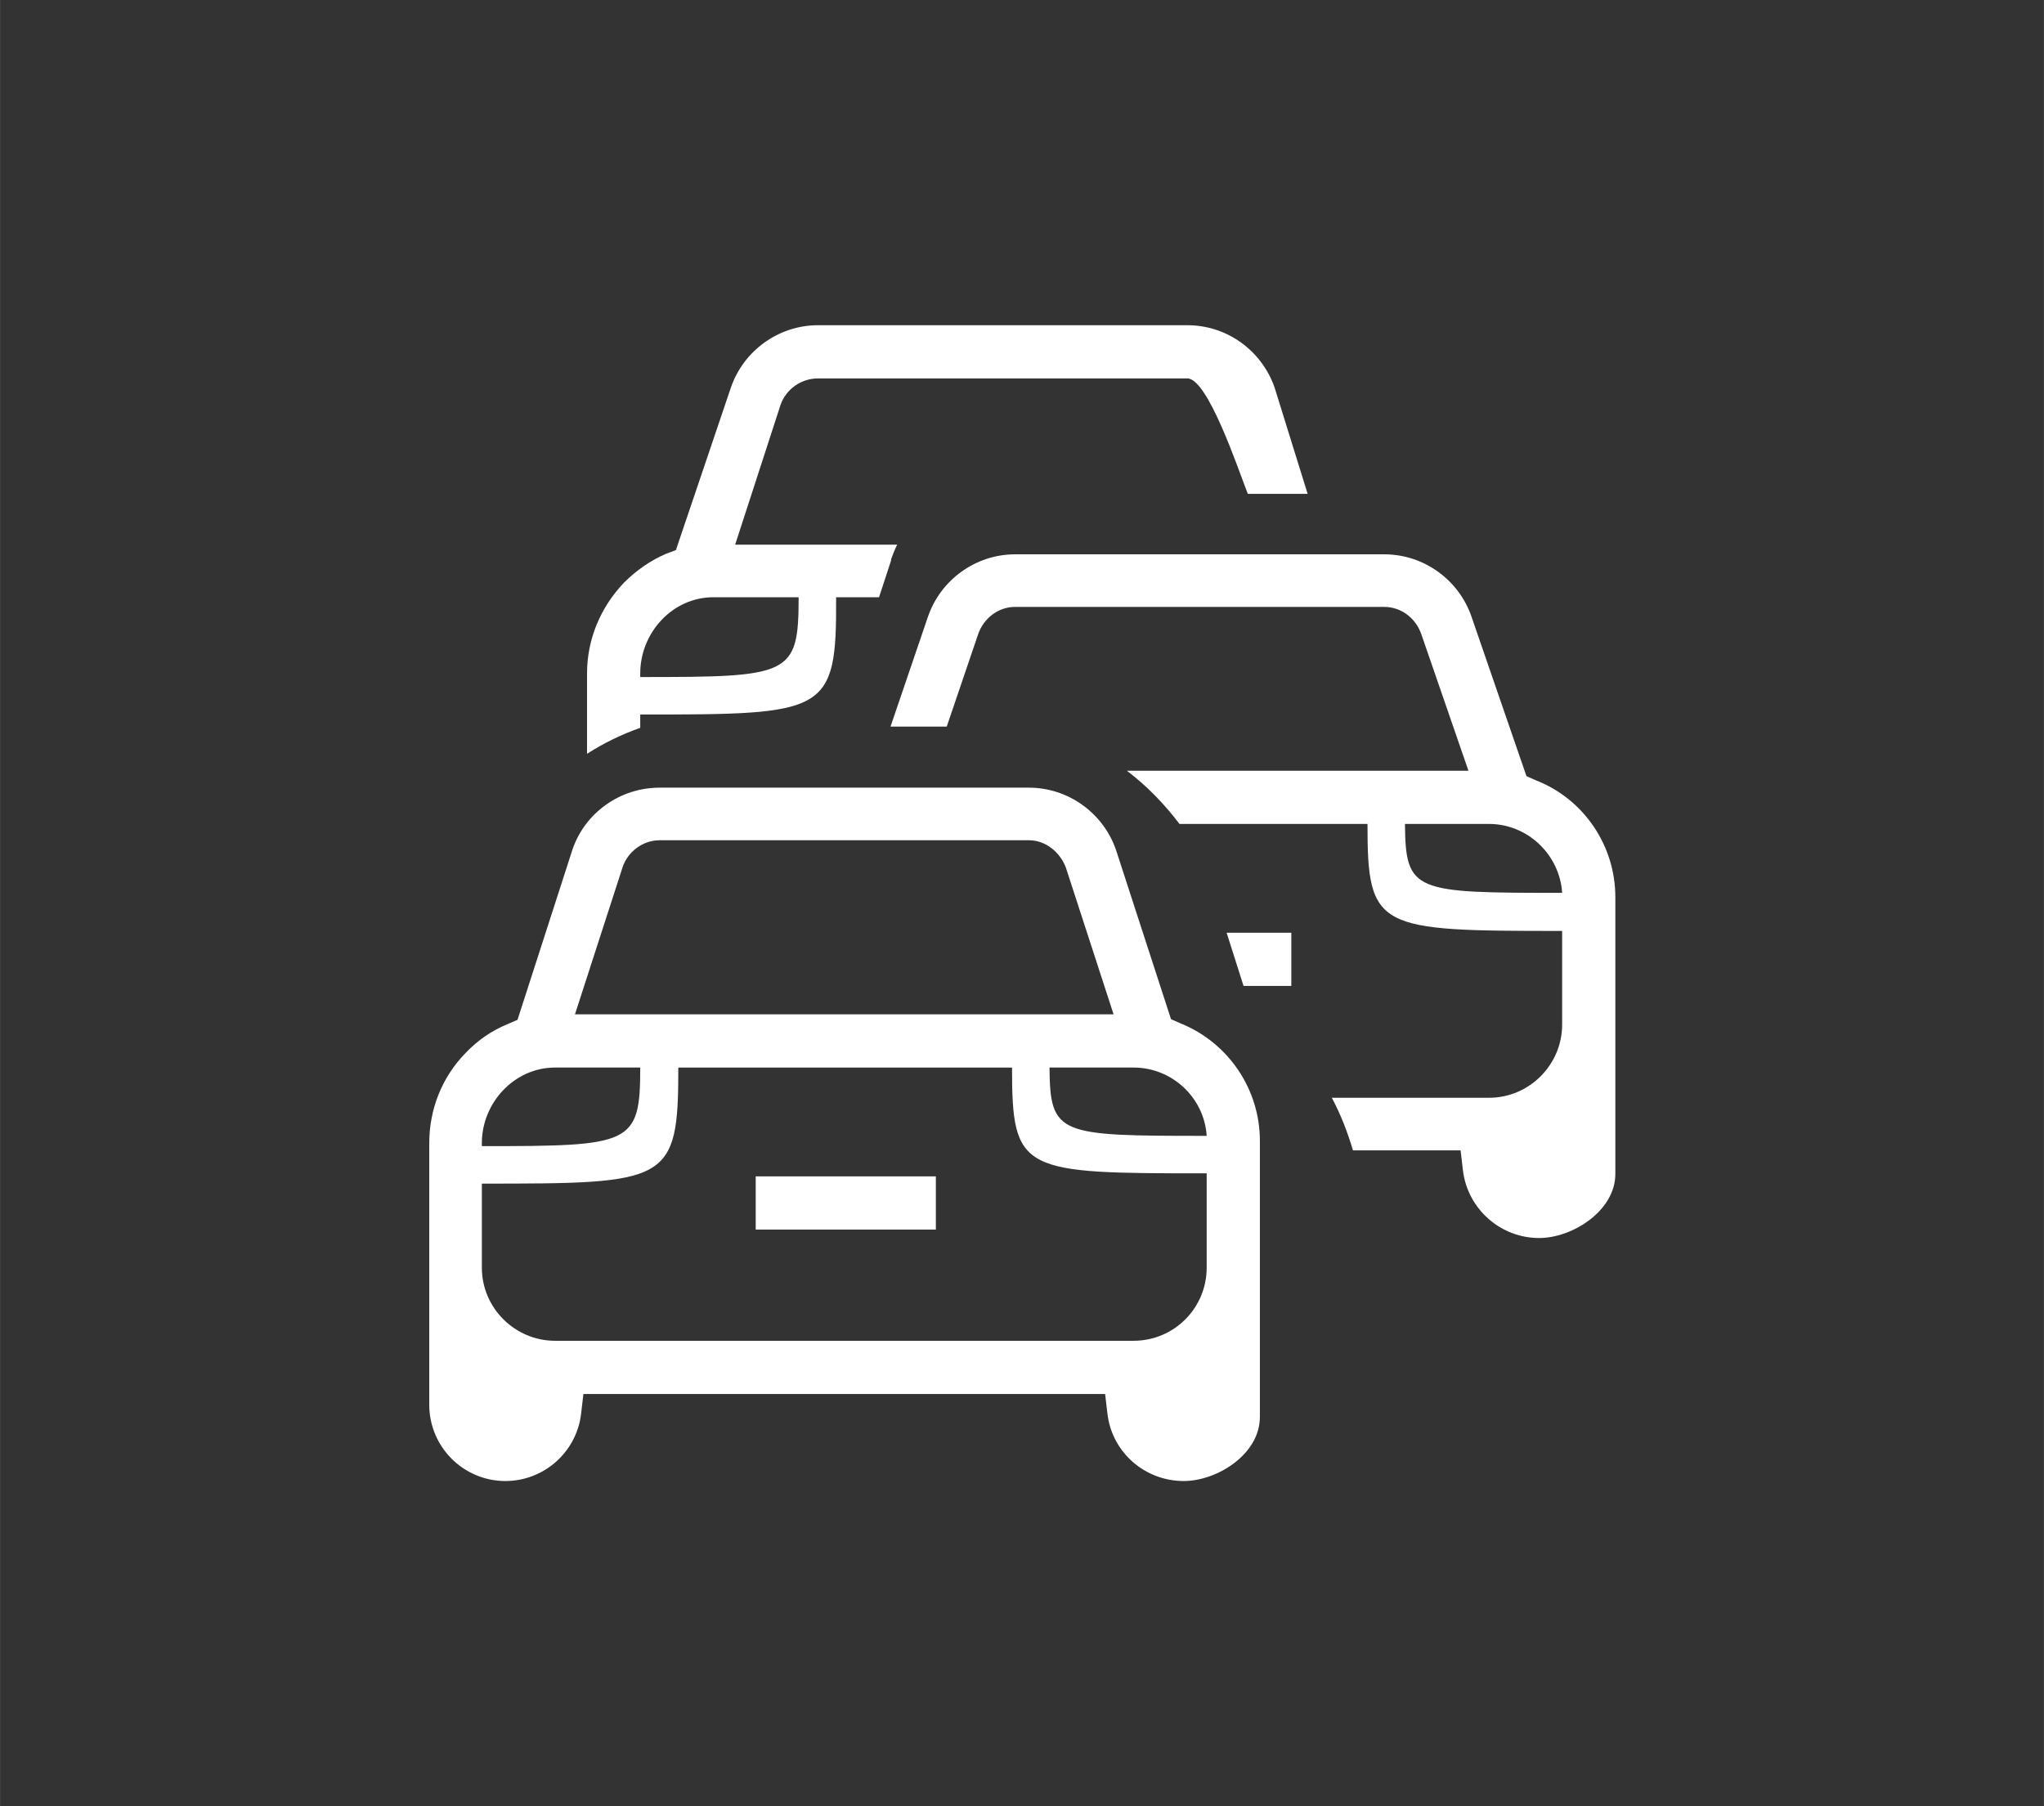 <?xml version="1.0" encoding="UTF-8"?>
<!DOCTYPE svg PUBLIC "-//W3C//DTD SVG 1.1//EN" "http://www.w3.org/Graphics/SVG/1.1/DTD/svg11.dtd">
<!-- Creator: CorelDRAW Home & Student 2019 -->
<svg xmlns="http://www.w3.org/2000/svg" xml:space="preserve" width="430px" height="380px" version="1.1" style="shape-rendering:geometricPrecision; text-rendering:geometricPrecision; image-rendering:optimizeQuality; fill-rule:evenodd; clip-rule:evenodd"
viewBox="0 0 3381 2988"
 xmlns:xlink="http://www.w3.org/1999/xlink">
 <rect x="0" y="0" width="3381" height="2988" fill="#333333" stroke="none"/>
 <defs>
  <style type="text/css">
   <![CDATA[
    .fil1 {fill:none}
    .fil0 {fill:#fff}
   ]]>
  </style>
 </defs>
 <g id="Laag_x0020_1">
  <g id="_1139899200">
   <path class="fil0" d="M1937 1686l-91 -280c-21,-61 -79,-103 -144,-103l-611 0c-65,0 -123,41 -144,102l-91 282 -16 7c-27,11 -50,27 -70,48 -39,40 -60,93 -60,149l0 433c0,69 56,126 126,126 63,0 117,-47 125,-110l4 -34 863 0 4 34c8,63 62,110 126,110 55,0 126,-44 126,-106l0 -457c0,-85 -52,-162 -131,-194l-16 -7zm-1140 210c247,0 262,-2 262,-130l-141 0c-67,0 -121,58 -121,125l0 5zm325 -130c0,191 -16,192 -325,192l0 139c0,67 55,121 121,121l957 0c67,0 121,-54 121,-121l0 -156c-306,0 -322,-1 -322,-175l-552 0zm614 0c1,112 15,113 260,113 -4,-63 -57,-113 -121,-113l-139 0zm-645 -376l611 0c27,0 51,19 61,45l79 243 -891 0 79 -244c9,-26 34,-44 61,-44zm159 556l0 88 298 0 0 -88 -298 0z"/>
   <path class="fil0" d="M971 1247c28,-18 57,-32 88,-43l0 -22c309,0 325,-1 324,-194l71 0 20 -61 0 -2c3,-8 6,-16 10,-24l-268 0 75 -231c9,-26 34,-44 62,-44l611 0c34,0 84,150 100,191l99 0 -55 -177c-22,-61 -79,-102 -144,-102l-611 0c-65,0 -123,42 -144,103l-91 269 -16 6c-26,11 -50,28 -70,48 -39,41 -61,94 -61,150l0 133zm88 -127l0 -6c0,-67 53,-126 121,-126l141 0c0,130 -14,132 -262,132z"/>
   <path class="fil0" d="M1473 1202l93 0 52 -153c9,-26 33,-45 61,-45l611 0c28,0 52,19 61,45l78 226 -565 0c33,25 62,55 87,88l311 0c0,175 16,177 322,177l0 155c0,66 -54,121 -121,121l-260 0c15,28 26,57 35,87l178 0 4 34c8,63 62,111 126,111 55,0 126,-45 126,-106l0 -458c0,-85 -52,-162 -131,-193l-16 -7 -91 -264c-21,-61 -79,-103 -144,-103l-611 0c-65,0 -123,42 -144,103l-62 182zm851 161l139 0c64,0 117,51 121,114 -245,0 -259,-1 -260,-114zm-267 268l79 0 0 -88 -107 0 28 88z"/>
  </g>
  <rect class="fil1" width="3381" height="2988"/>
 </g>
</svg>

